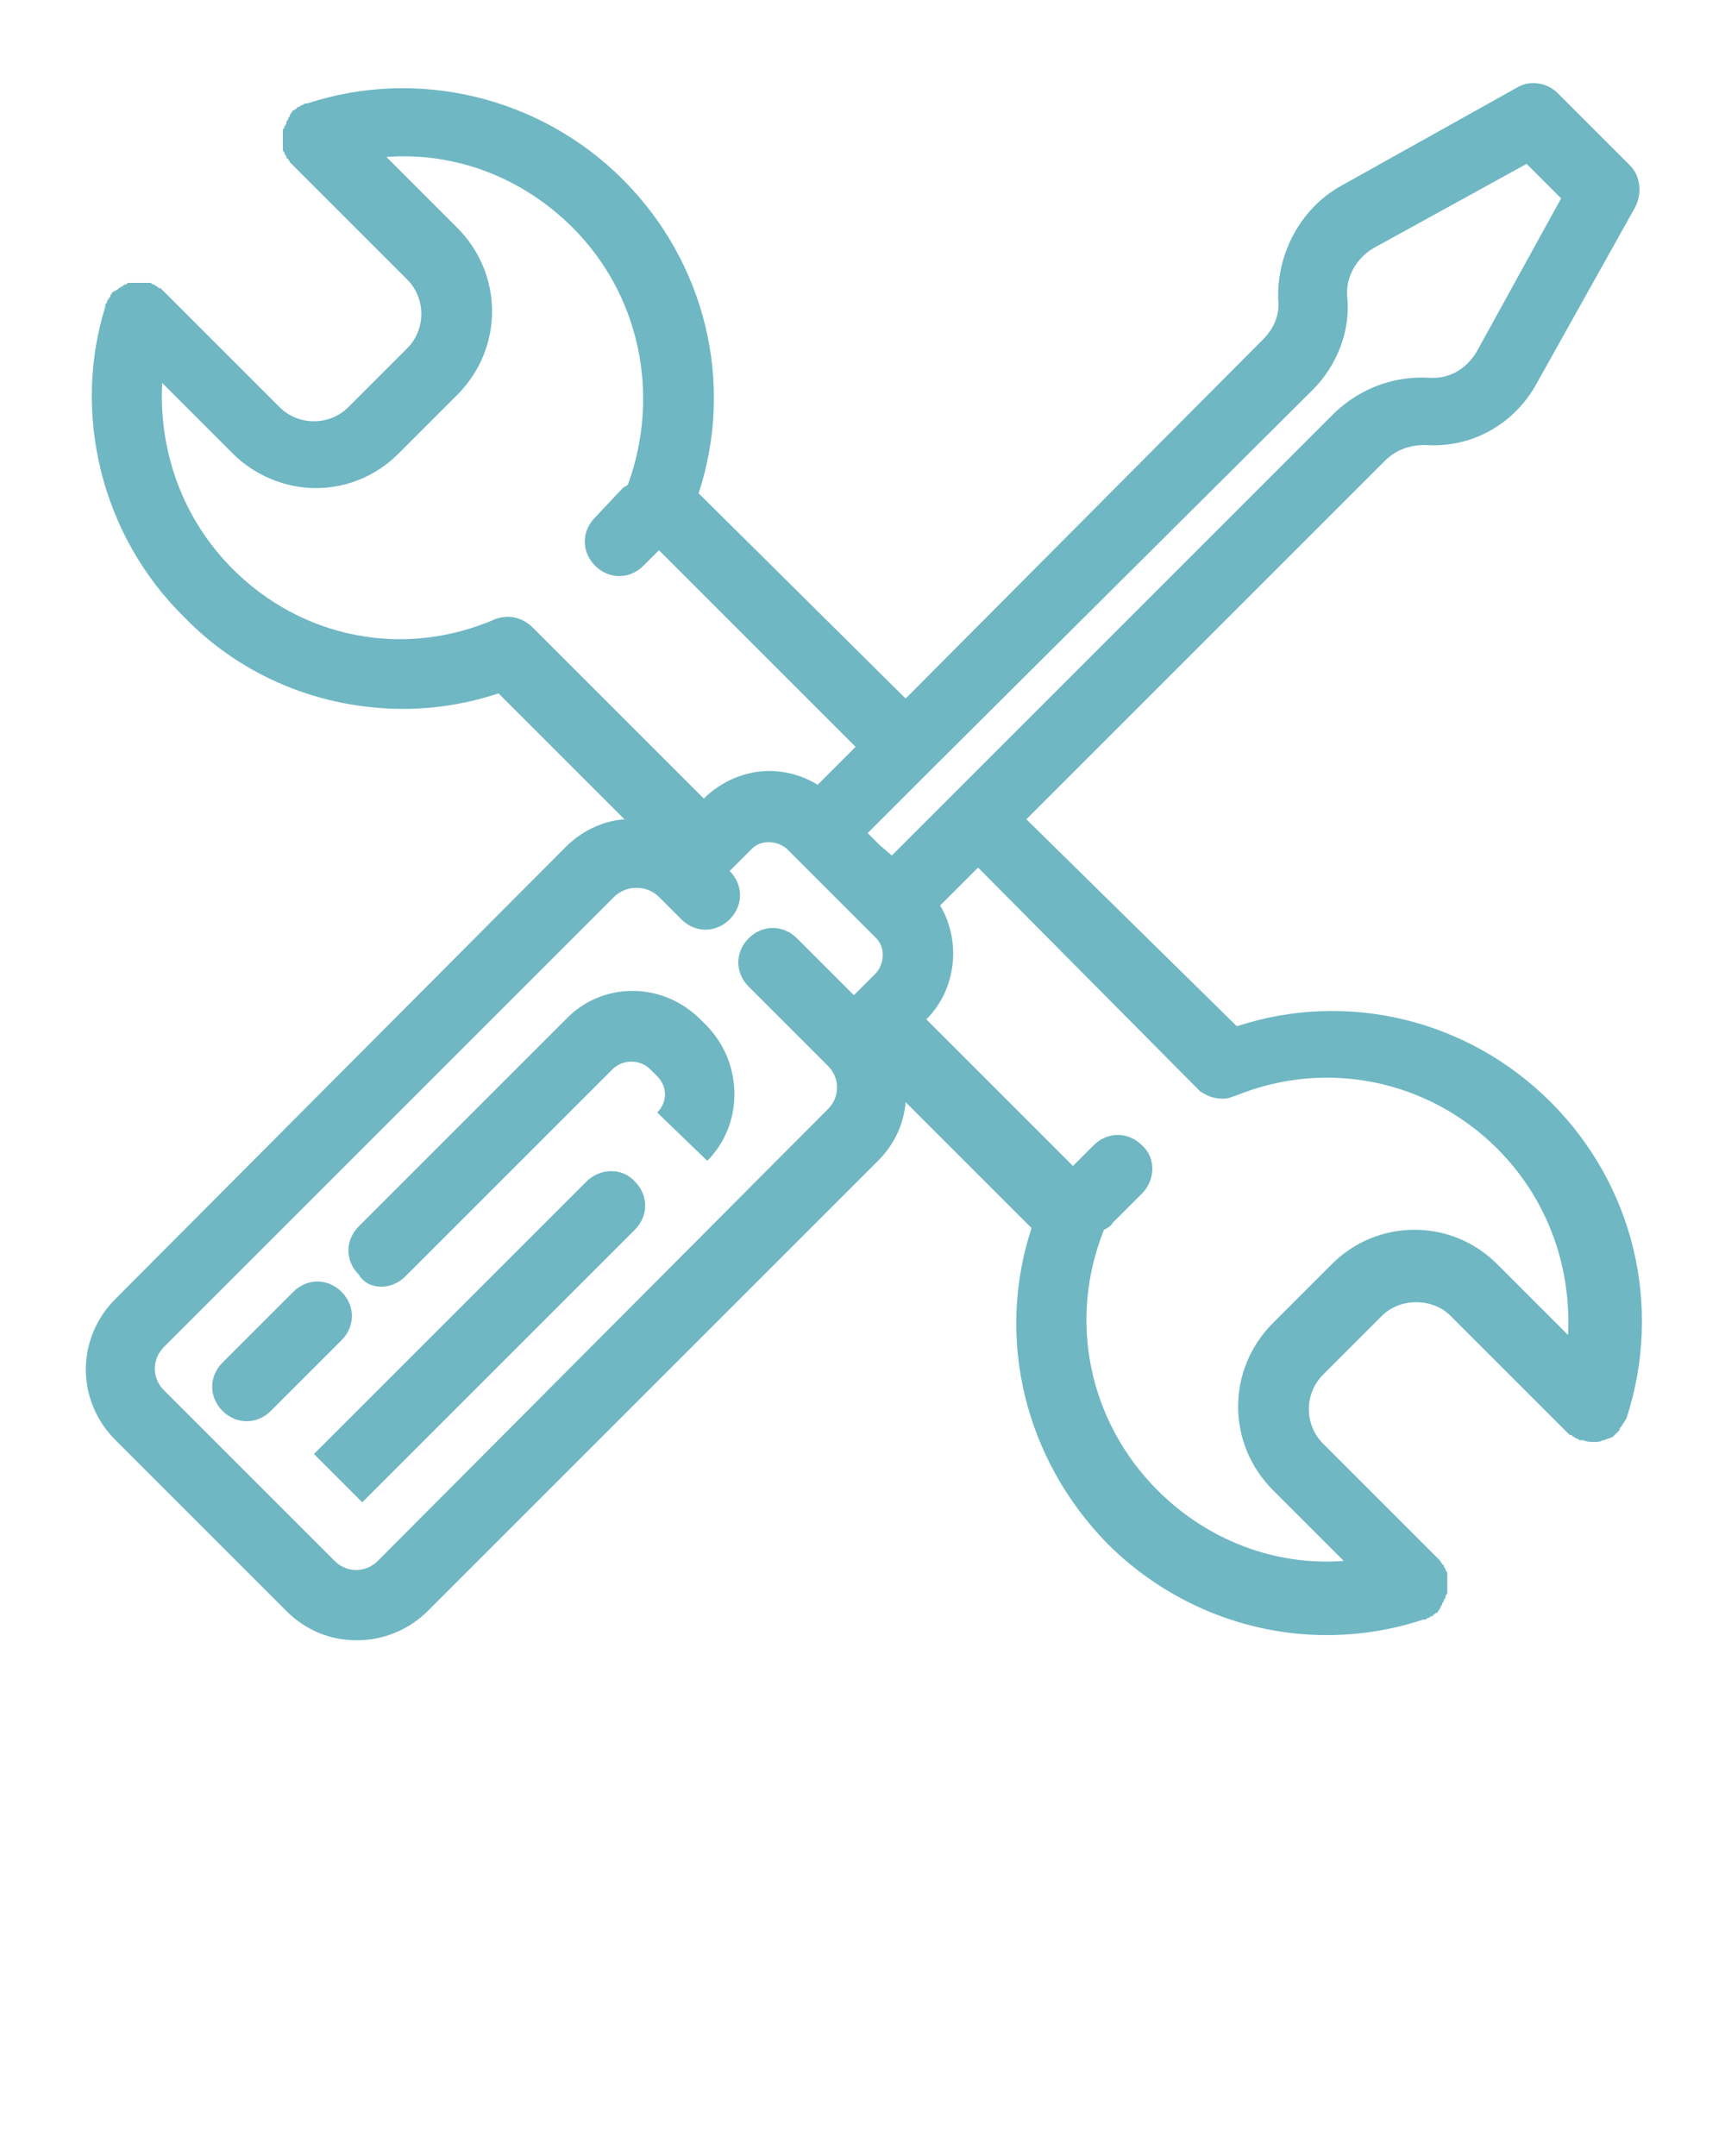 <svg enable-background="new 0 0 100 125" viewBox="0 0 100 125" xmlns="http://www.w3.org/2000/svg"><g fill="#6fb7c3"><path d="m6.7 75.3c-2.3 2.3-2.3 5.9 0 8.2l9.9 9.9c1.1 1.1 2.5 1.7 4.1 1.7 1.5 0 3-.6 4.1-1.7l26.1-26.1c1-1 1.5-2.2 1.6-3.4l7.3 7.3c-2.1 6.4-.4 13.4 4.4 18.3 3.4 3.4 8 5.3 12.7 5.3 1.9 0 3.8-.3 5.6-.9h.1c.1 0 .1-.1.2-.1s.1-.1.2-.1.1-.1.1-.1c.1 0 .1-.1.2-.1s0-.1.1-.1c0-.1.1-.1.1-.2s.1-.1.1-.2.1-.1.1-.2.1-.1.1-.2 0-.1.1-.2c0-.1 0-.1 0-.2s0-.1 0-.2 0-.1 0-.2 0-.1 0-.2 0-.1 0-.2v-.1s0 0 0-.1-.1-.1-.1-.2-.1-.1-.1-.2-.1-.1-.1-.1c0-.1-.1-.1-.1-.2l-6.8-6.8c-1.1-1.1-1.1-2.9 0-4l3.4-3.4c.5-.5 1.2-.8 2-.8.8 0 1.5.3 2 .8l6.8 6.8c.1.1.1.1.2.1 0 0 .1.1.1.1.1 0 .1.1.2.1s.1.1.2.1h.1.1c.2.1.4.1.6.1.2 0 .4 0 .5-.1h.1c.2-.1.3-.1.5-.2 0 0 0 0 .1-.1l.2-.2c.1-.1.1-.1.1-.2 0 0 .1-.1.1-.1.1-.2.2-.3.3-.5 2.1-6.5.4-13.5-4.4-18.3s-11.8-6.5-18.2-4.4l-12.2-12 20.8-20.8c.6-.6 1.4-.9 2.3-.9 2.7.2 5.2-1.2 6.5-3.6l5.7-10.2c.4-.8.3-1.8-.3-2.4l-2.1-2.1-1.6-1.6-.5-.5c-.6-.6-1.6-.8-2.4-.3l-10.2 5.7c-2.3 1.3-3.7 3.9-3.6 6.6.1.9-.3 1.7-.9 2.3l-20.7 20.8-12-11.9c2.1-6.4.4-13.4-4.4-18.2s-11.9-6.5-18.3-4.4c0 0 0 0-.1 0s-.1.1-.2.1-.1.1-.2.1-.1.1-.1.1c-.1 0-.1.1-.2.1s0 .1-.1.1c0 .1-.1.1-.1.2s-.1.1-.1.2-.1.1-.1.2 0 .1-.1.2c0 .1 0 .1-.1.2v.2.2.2.2.2.1.1c0 .1.1.1.1.2s.1.1.1.2.1.1.1.1c0 .1.1.1.1.2l6.8 6.8c1.1 1.1 1.1 2.9 0 4l-3.4 3.4c-1.1 1.1-2.9 1.1-4 0l-6.8-6.8c-.1-.1-.1-.1-.2-.1 0 0-.1-.1-.1-.1-.1 0-.1-.1-.2-.1s-.1-.1-.2-.1c0 0 0 0-.1 0h-.1c-.1 0-.1 0-.2 0s-.1 0-.2 0-.1 0-.2 0-.1 0-.2 0-.1 0-.2 0-.1 0-.2.1c-.1 0-.1 0-.2.1-.1 0-.1.1-.2.1 0 0-.1.1-.1.1-.1 0-.1.1-.2.1 0 0-.1 0-.1.1-.1.1-.1.1-.1.2 0 0-.1.1-.1.1 0 .1-.1.1-.1.2s-.1.1-.1.2v.1c-1.9 6.1-.3 13.2 4.6 18 3.4 3.5 8 5.3 12.7 5.3 1.8 0 3.7-.3 5.5-.9l7.3 7.3c-1.3.1-2.5.7-3.4 1.6zm62.8-12.1s.1.1.1.1c.1 0 .1.1.2.1.3.2.7.3 1.1.3.3 0 .5-.1.8-.2 5.2-2.1 11.1-.9 15.1 3.1 2.9 2.9 4.3 6.8 4.1 10.8l-4.1-4.1c-1.3-1.3-3-2-4.8-2-1.8 0-3.5.7-4.8 2l-3.4 3.4c-2.7 2.7-2.7 7 0 9.7l4.1 4.1c-4 .3-7.9-1.2-10.8-4.1-4-4-5.2-9.9-3.1-15.1.2-.1.4-.2.5-.4l1.7-1.7c.8-.8.8-2.1 0-2.8-.8-.8-2-.8-2.8 0l-1.2 1.2-8.5-8.5c1.8-1.8 2-4.6.8-6.6l2.2-2.2zm6.6-40.6c1.4-1.4 2.2-3.4 2-5.4-.1-1.1.5-2.2 1.5-2.8l8.9-4.9 2 2-4.9 8.9c-.6 1-1.6 1.6-2.8 1.5-2-.1-3.9.6-5.4 2l-25.7 25.7-.7-.6-.7-.7 3.5-3.5s0 0 0 0zm-62.6 10.4c-2.9-2.9-4.3-6.8-4.1-10.8l4.1 4.1c1.3 1.3 3.1 2 4.8 2 1.8 0 3.5-.7 4.8-2l3.4-3.4c2.7-2.7 2.7-7 0-9.7l-4.1-4.1c4-.3 7.9 1.2 10.8 4.1 3.9 3.9 5.1 9.7 3.2 14.9-.1.1-.2.1-.3.2l-1.6 1.7c-.8.8-.8 2 0 2.8.4.4.9.6 1.4.6s1-.2 1.4-.6l.9-.9 11.4 11.4-2.2 2.2c-.8-.5-1.8-.8-2.8-.8-1.4 0-2.8.6-3.8 1.6l-9.9-9.9c-.6-.6-1.4-.8-2.2-.5-5.3 2.3-11.2 1.1-15.2-2.9zm24.7 19 1.3 1.3c.8.8 2 .8 2.8 0s.8-2 0-2.8l1.3-1.3c.5-.5 1.4-.5 2 0l5.2 5.2c.5.5.5 1.4 0 2l-1.3 1.3-3.3-3.3c-.8-.8-2-.8-2.8 0s-.8 2 0 2.8l4.6 4.6c.7.7.7 1.8 0 2.5l-26.1 26.2c-.7.7-1.8.7-2.5 0l-9.9-9.9c-.7-.7-.7-1.8 0-2.5l26.1-26.1c.7-.7 1.9-.7 2.6 0z"/><path d="m14.3 82.4c.5 0 1-.2 1.4-.6l4.1-4.1c.8-.8.8-2 0-2.8s-2-.8-2.8 0l-4.1 4.1c-.8.8-.8 2 0 2.8.4.4.9.6 1.4.6z"/><path d="m34 68.5-15.8 15.8 2.8 2.8 15.8-15.8c.8-.8.8-2 0-2.8-.7-.8-2-.8-2.8 0z"/><path d="m22.1 74.6c.5 0 1-.2 1.4-.6l12-12c.6-.6 1.6-.6 2.2 0l.4.4c.6.6.6 1.5 0 2.1l2.9 2.8c2.1-2.1 2.1-5.6 0-7.8l-.4-.4c-2.2-2.2-5.7-2.2-7.8 0l-12 12c-.8.8-.8 2 0 2.8.3.5.8.7 1.3.7z"/></g></svg>